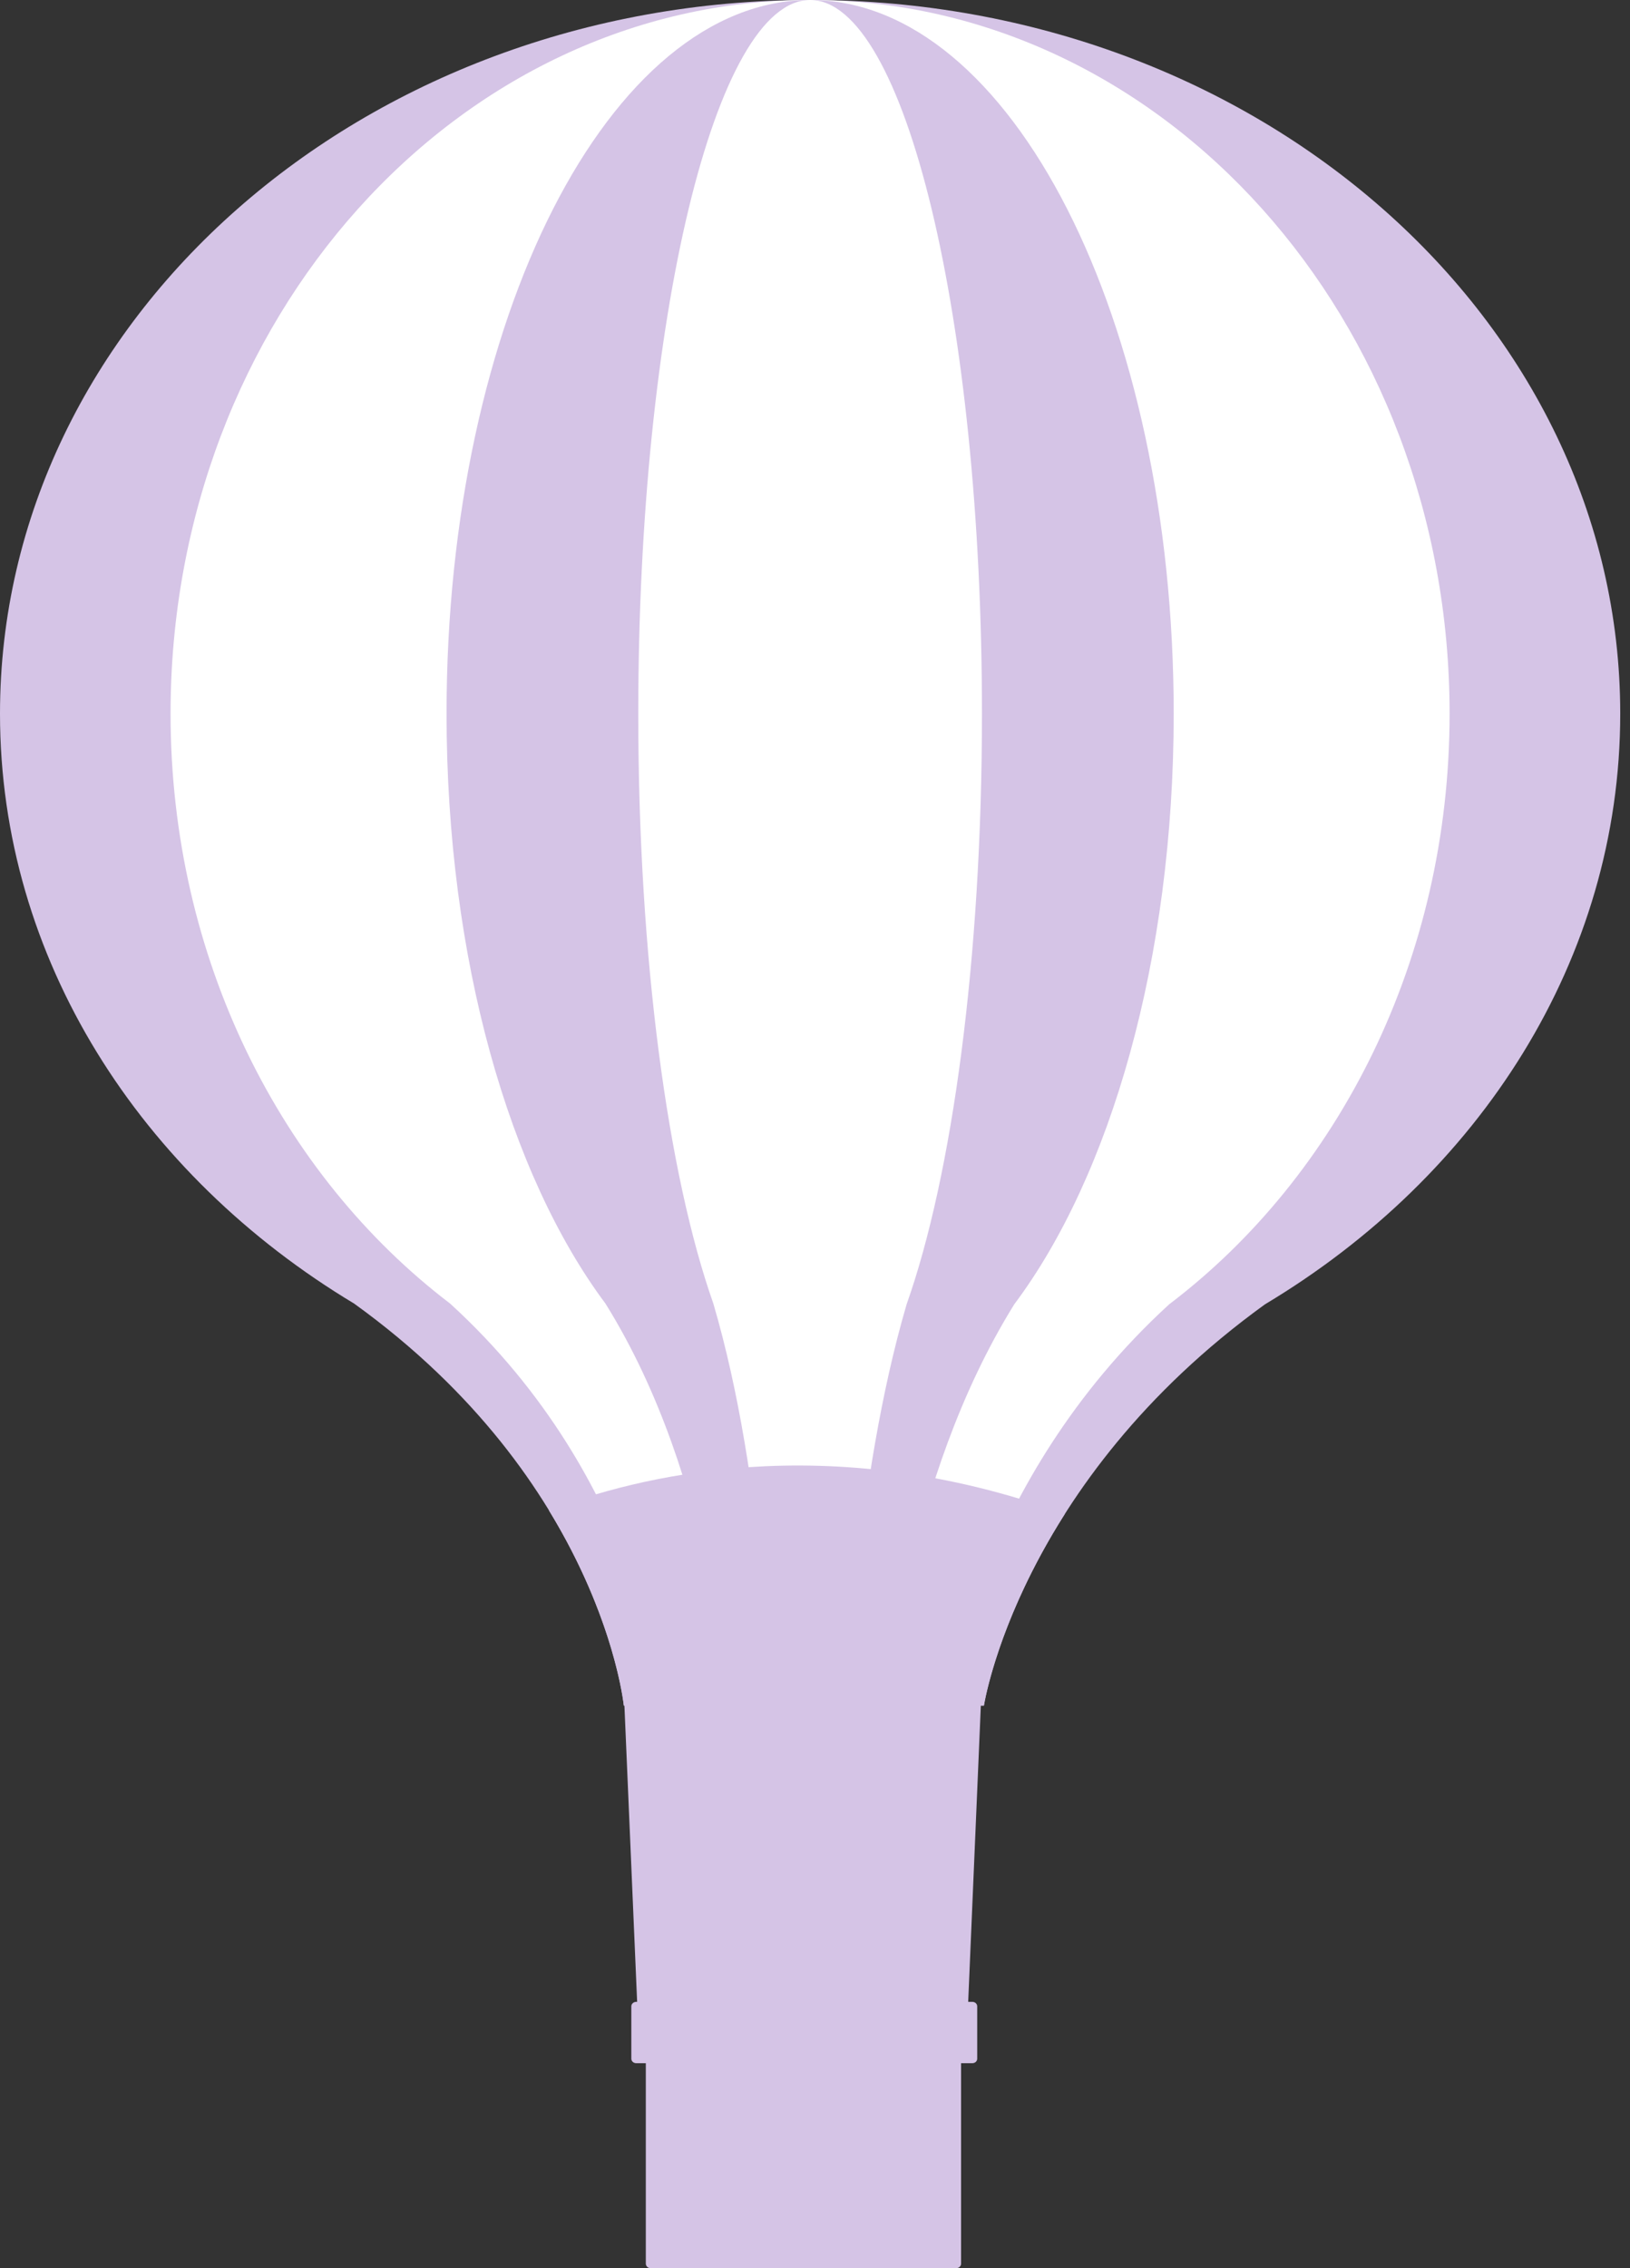 <svg width="115" height="160" viewBox="0 0 115 160" fill="none" xmlns="http://www.w3.org/2000/svg">
<rect x="0" y="0" width="115" height="160" fill="#333333" stroke="none"/>
<path d="M114.311 50.344C114.311 22.539 88.723 0 57.156 0C25.59 0 0 22.539 0 50.344C0 67.635 9.898 82.889 24.978 91.953C42.453 104.539 44.013 120.316 44.013 120.316H55.754H58.543H69.417C69.417 120.316 71.841 104.581 89.252 92.006C104.378 82.947 114.311 67.668 114.311 50.344Z" fill="#D5C4E6"/>
<path d="M102.272 50.344C102.272 22.539 82.072 0 57.155 0C32.237 0 12.033 22.539 12.033 50.344C12.033 67.635 19.85 82.889 31.753 91.953C45.549 104.539 46.78 120.316 46.78 120.316H56.047H58.25H66.833C66.833 120.316 68.745 104.581 82.49 92.006C94.431 82.947 102.272 67.668 102.272 50.344Z" fill="white"/>
<path d="M82.807 50.344C82.807 22.539 71.322 0 57.156 0C42.992 0 31.505 22.539 31.505 50.344C31.505 67.635 35.946 82.889 42.714 91.953C50.556 104.539 51.257 120.316 51.257 120.316H56.529H57.779H62.657C62.657 120.316 63.746 104.581 71.56 92.006C78.345 82.947 82.807 67.668 82.807 50.344Z" fill="#D5C4E6"/>
<path d="M69.279 50.344C69.279 22.539 63.853 0 57.156 0C50.458 0 45.031 22.539 45.031 50.344C45.031 67.635 47.131 82.889 50.327 91.953C54.036 104.539 54.37 120.316 54.37 120.316H56.857H57.451H59.756C59.756 120.316 60.27 104.581 63.965 92.006C67.172 82.947 69.279 67.668 69.279 50.344Z" fill="white"/>
<path d="M38.724 106.538C43.406 114.196 44.012 120.316 44.012 120.316H44.054L44.951 141.214H44.883C44.697 141.214 44.541 141.356 44.541 141.53V145.224C44.541 145.401 44.697 145.541 44.883 145.541H45.564V147.863V159.684C45.564 159.86 45.717 160 45.903 160H67.464C67.654 160 67.806 159.86 67.806 159.684V147.863V145.541H68.603C68.791 145.541 68.944 145.401 68.944 145.224V141.53C68.944 141.356 68.791 141.214 68.603 141.214H68.308L69.2 120.316H69.416C69.416 120.316 70.337 114.331 75.128 106.792C58.306 100.646 44.714 104.229 38.724 106.538Z" fill="#D5C4E6"/>
</svg>
